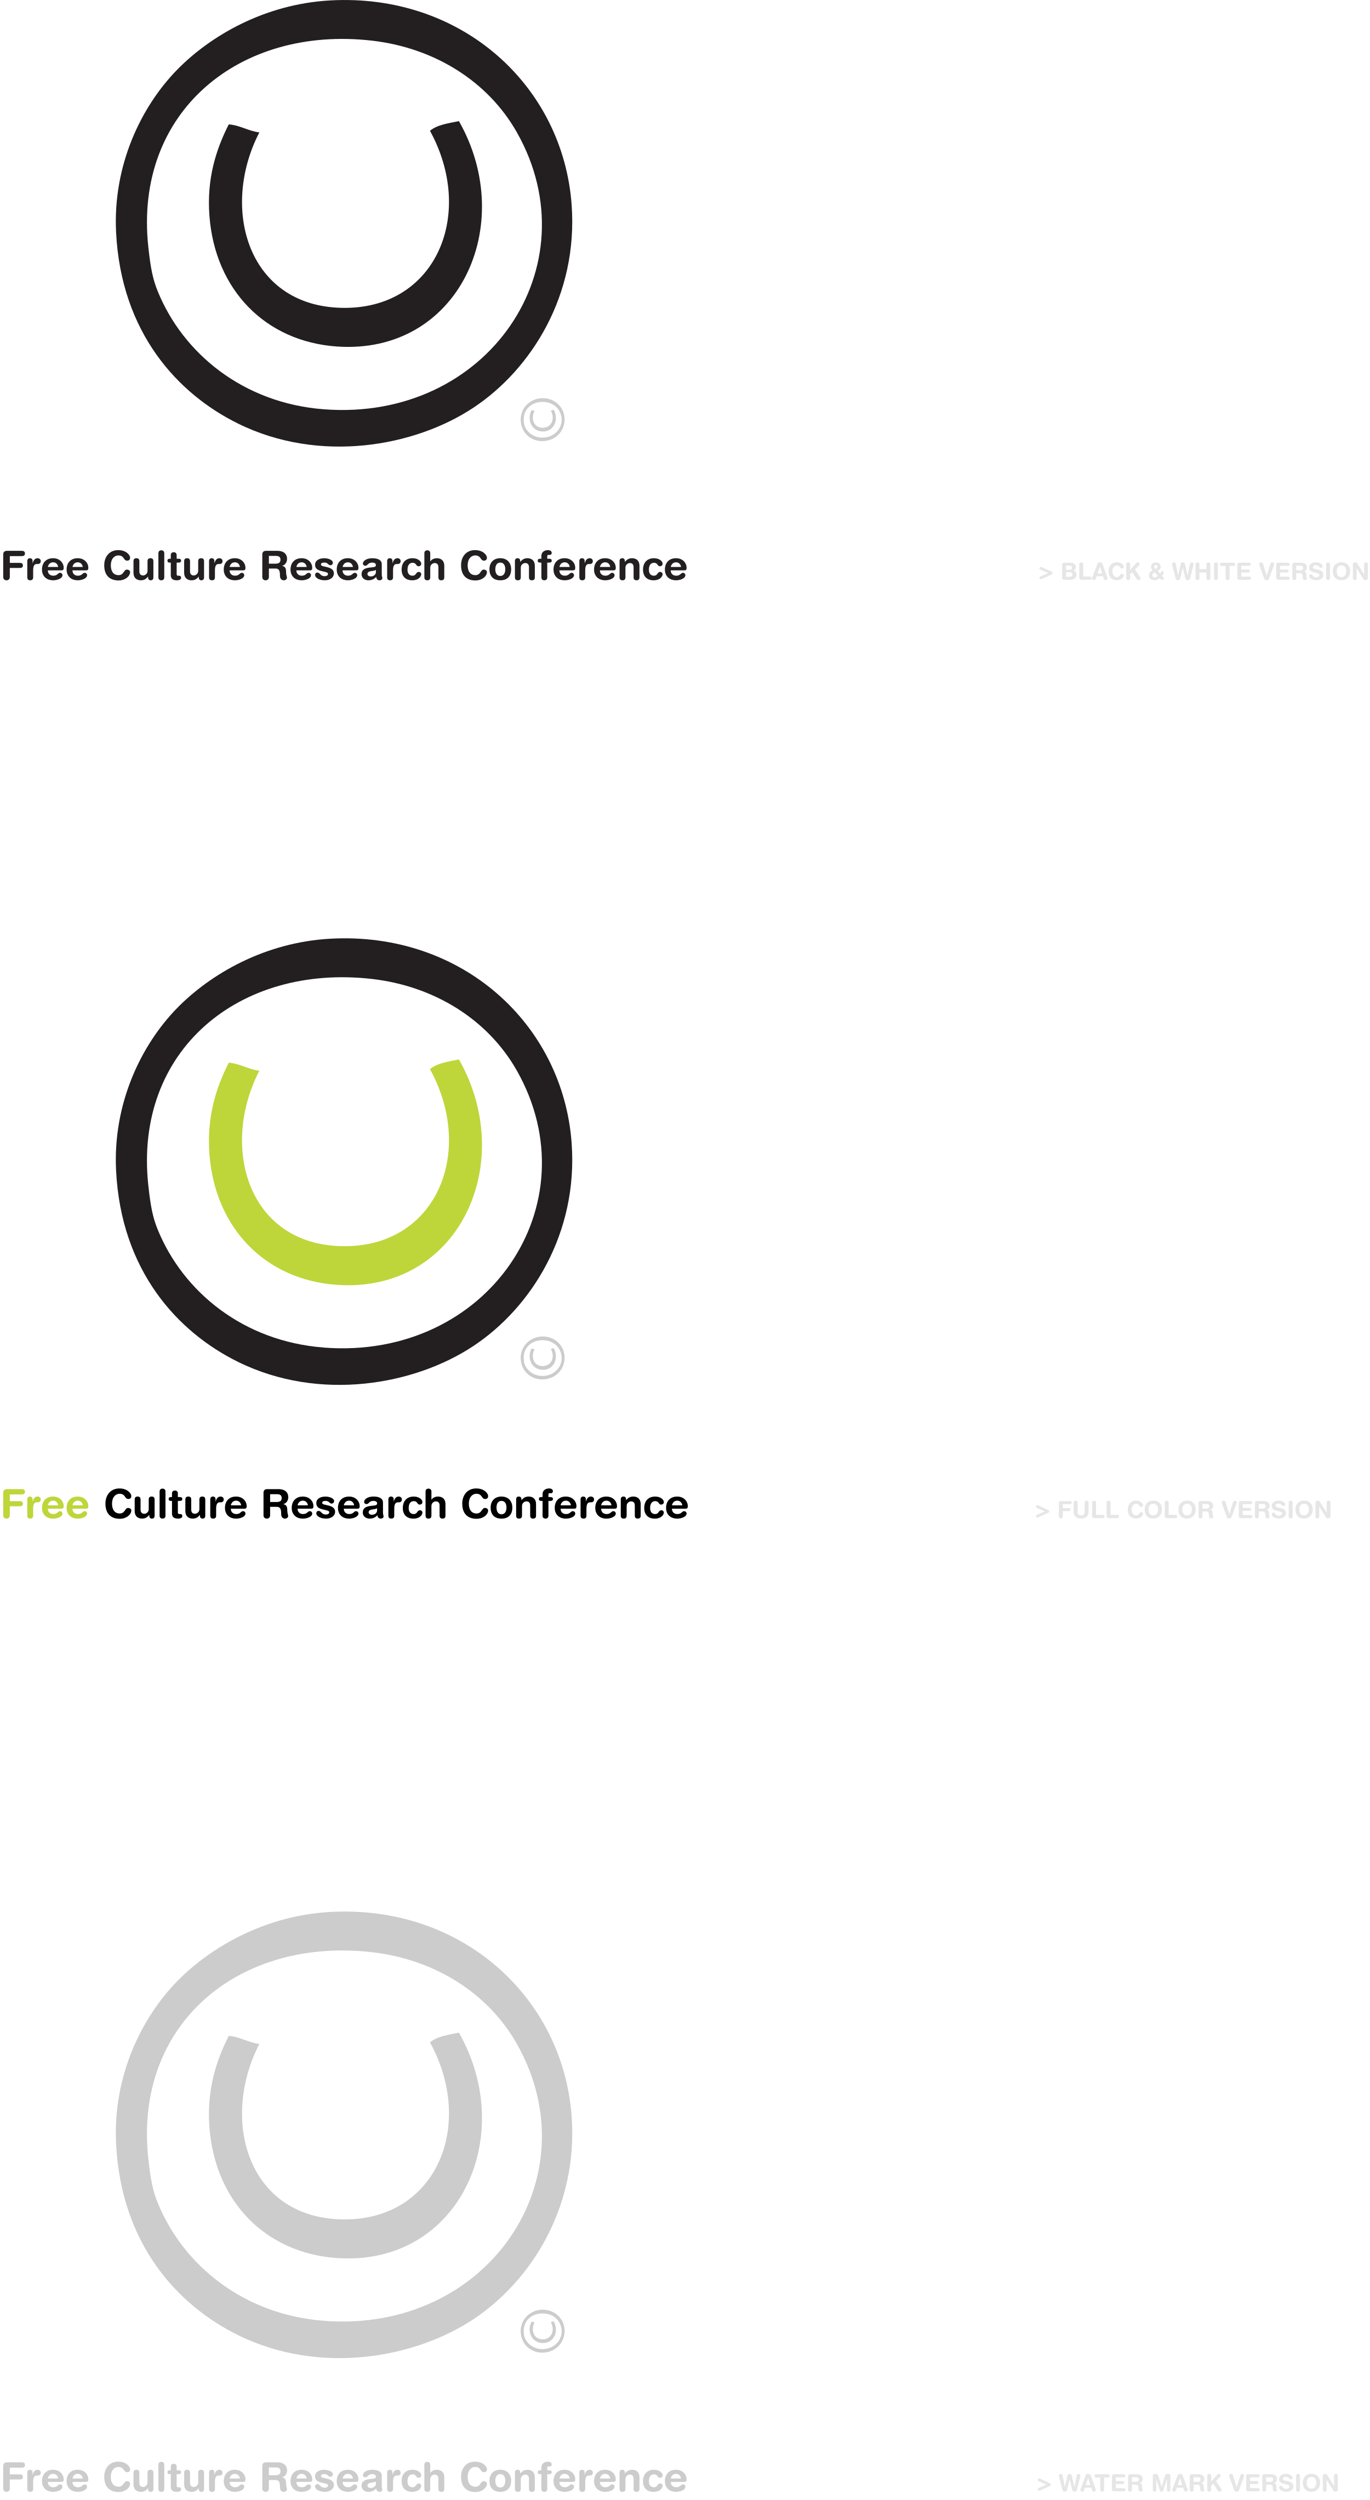<svg xmlns="http://www.w3.org/2000/svg" viewBox="0 0 404.838 738.727"><path d="M168.92 337.8c1.941 26.637-11.913 48.596-29.018 59.934-17.44 11.574-45.464 16.529-69.447 4.756-17.938-8.8-34.686-26.935-36.152-56.604-.992-19.839 7.453-37.2 18.075-48.042 9.714-9.911 25.709-19.364 45.191-20.454 38.943-2.17 68.793 25.26 71.353 60.4zm-73.255 60.41c48.498 3.745 79.415-42.314 57.08-81.815-8.563-15.142-24.419-24.992-42.812-27.111-39.202-4.499-70.379 21.067-66.118 60.885.712 6.619 1.387 9.771 2.853 13.318 7.416 18.08 25.057 32.87 49 34.71z" fill="#231F20"/><path d="M135.62 313.07c17.48 30.819-.179 69.169-36.15 66.594-20.969-1.507-35.874-16.608-37.578-38.529-.853-11.021 1.942-19.68 5.708-27.113 3.507.316 5.667 1.942 9.037 2.378-11.792 22.833-3.191 52.185 25.687 51.849 26.797-.298 38.073-27.966 24.735-52.323 2.06-1.75 5.39-2.23 8.56-2.86z" fill="#BED63A"/><g fill="#CCC"><path d="M166.82 400.75a6.379 6.379 0 01-2.788 5.762c-1.679 1.113-4.373 1.59-6.678.457-1.727-.847-3.338-2.59-3.477-5.443a6.236 6.236 0 011.738-4.618c.933-.951 2.472-1.861 4.345-1.966 3.75-.21 6.62 2.43 6.86 5.81zm-7.04 5.81c4.662.359 7.635-4.07 5.488-7.867-.824-1.457-2.348-2.403-4.117-2.606-3.771-.433-6.769 2.024-6.357 5.854.069.637.133.939.274 1.279.72 1.75 2.42 3.17 4.72 3.35z"/><path d="M163.62 398.37c1.681 2.964-.017 6.65-3.477 6.402-2.017-.145-3.448-1.596-3.613-3.703-.081-1.061.188-1.893.55-2.606.337.03.544.186.869.229-1.135 2.195-.308 5.019 2.47 4.984 2.576-.027 3.66-2.688 2.379-5.029.2-.16.51-.21.82-.27z"/></g><g fill="#BED63A"><path d="M.951 441.18c0-.868.452-1.142 1.141-1.142h4.292c.57 0 .986.167.986.785s-.416.784-.986.784H2.9v1.997h2.948c.511 0 .916.143.916.749 0 .605-.404.748-.916.748H2.9v2.675c0 .583-.38.975-.975.975s-.975-.392-.975-.975v-6.6zM8.062 443.03c0-.523.345-.809.784-.809.44 0 .785.285.785.809v.665h.024c.202-.725.594-1.474 1.438-1.474.547 0 .951.356.951.844 0 .642-.428.868-.856.868h-.309c-.701 0-1.082.487-1.082 1.925v2.021c0 .463-.19.867-.868.867s-.868-.404-.868-.867v-4.85zM14.139 445.82c0 .915.594 1.581 1.604 1.581 1.308 0 1.308-.856 2.009-.856.416 0 .713.356.713.678 0 1.046-1.676 1.533-2.722 1.533-2.425 0-3.34-1.64-3.34-3.149 0-2.021 1.225-3.376 3.281-3.376 1.997 0 3.138 1.414 3.138 2.841 0 .595-.178.749-.761.749h-3.922zm3.043-1c-.095-.796-.689-1.379-1.462-1.379-.868 0-1.391.535-1.581 1.379h3.043zM21.416 445.82c0 .915.594 1.581 1.604 1.581 1.308 0 1.308-.856 2.009-.856.416 0 .713.356.713.678 0 1.046-1.676 1.533-2.722 1.533-2.425 0-3.34-1.64-3.34-3.149 0-2.021 1.225-3.376 3.281-3.376 1.997 0 3.138 1.414 3.138 2.841 0 .595-.178.749-.761.749h-3.922zm3.043-1c-.095-.796-.689-1.379-1.462-1.379-.868 0-1.391.535-1.581 1.379h3.043z"/></g><path d="M35.34 439.84c2.235 0 3.459 1.403 3.459 2.235 0 .547-.297.879-.879.879-1.129 0-.796-1.545-2.58-1.545-1.224 0-2.234 1.058-2.234 2.912 0 1.558.618 2.912 2.306 2.912 1.534 0 1.498-1.64 2.437-1.64.476 0 .951.272.951.748 0 1.236-1.498 2.461-3.388 2.461-2.674 0-4.255-1.533-4.255-4.481-.001-2.43 1.425-4.49 4.183-4.49zM45.685 447.88c0 .522-.238.867-.785.867-.546 0-.784-.345-.784-.867v-.227h-.024c-.487.643-1.117 1.094-2.104 1.094-1.046 0-2.187-.522-2.187-2.282v-3.376c0-.463.19-.867.868-.867s.868.404.868.867v3.031c0 .701.345 1.201 1.094 1.201.606 0 1.319-.5 1.319-1.367v-2.865c0-.463.19-.867.868-.867s.868.404.868.867v4.8zM47.162 440.75c0-.571.345-.868.868-.868s.868.297.868.868v7.132c0 .57-.345.867-.868.867s-.868-.297-.868-.867v-7.13zM50.824 443.52h-.297c-.487 0-.689-.19-.689-.571 0-.38.202-.57.689-.57h.297v-1.058c0-.57.345-.868.868-.868s.868.298.868.868v1.058h.523c.511 0 .785.154.785.57s-.273.571-.785.571h-.523v3.471c0 .262.143.404.452.404h.25c.38 0 .606.214.606.582 0 .499-.428.772-1.26.772-1.26 0-1.783-.522-1.783-1.545v-3.68zM60.656 447.88c0 .522-.238.867-.785.867-.546 0-.784-.345-.784-.867v-.227h-.024c-.487.643-1.117 1.094-2.104 1.094-1.046 0-2.187-.522-2.187-2.282v-3.376c0-.463.19-.867.868-.867s.868.404.868.867v3.031c0 .701.345 1.201 1.094 1.201.606 0 1.319-.5 1.319-1.367v-2.865c0-.463.19-.867.868-.867s.868.404.868.867v4.8zM62.134 443.03c0-.523.345-.809.784-.809.44 0 .785.285.785.809v.665h.024c.202-.725.594-1.474 1.438-1.474.547 0 .951.356.951.844 0 .642-.428.868-.856.868h-.309c-.701 0-1.082.487-1.082 1.925v2.021c0 .463-.19.867-.868.867s-.868-.404-.868-.867v-4.85zM68.21 445.82c0 .915.594 1.581 1.604 1.581 1.308 0 1.308-.856 2.009-.856.416 0 .713.356.713.678 0 1.046-1.676 1.533-2.722 1.533-2.425 0-3.34-1.64-3.34-3.149 0-2.021 1.225-3.376 3.281-3.376 1.997 0 3.138 1.414 3.138 2.841 0 .595-.178.749-.761.749H68.21zm3.043-1c-.095-.796-.689-1.379-1.462-1.379-.868 0-1.391.535-1.581 1.379h3.043zM77.866 441.18c0-.868.452-1.142 1.141-1.142h3.245c2.318 0 2.936 1.272 2.936 2.378 0 .927-.547 1.842-1.474 2.056v.024c.999.143 1.177.867 1.177 1.735 0 .986.262 1.354.262 1.759 0 .452-.464.761-.916.761-1.07 0-1.153-1.034-1.153-1.379 0-1.497-.273-2.104-1.343-2.104h-1.925v2.508c0 .583-.381.975-.975.975s-.975-.392-.975-.975v-6.6zm1.95 2.66h1.949c.737 0 1.474-.189 1.474-1.152 0-.916-.559-1.153-1.414-1.153h-2.009v2.3zM87.938 445.82c0 .915.594 1.581 1.604 1.581 1.308 0 1.308-.856 2.009-.856.416 0 .713.356.713.678 0 1.046-1.676 1.533-2.722 1.533-2.425 0-3.34-1.64-3.34-3.149 0-2.021 1.225-3.376 3.281-3.376 1.997 0 3.138 1.414 3.138 2.841 0 .595-.178.749-.761.749h-3.922zm3.043-1c-.095-.796-.689-1.379-1.462-1.379-.868 0-1.391.535-1.581 1.379h3.043zM96.071 442.23c1.319 0 2.651.522 2.651 1.319 0 .404-.273.761-.725.761-.678 0-.701-.797-1.795-.797-.606 0-.999.167-.999.535 0 .404.393.499.927.618l.725.167c.987.226 2.164.642 2.164 1.854 0 1.415-1.367 2.068-2.675 2.068-1.569 0-2.876-.701-2.876-1.557 0-.381.214-.726.701-.726.749 0 .82 1.07 2.104 1.07.618 0 1.01-.273 1.01-.63 0-.44-.38-.512-.998-.666l-1.022-.25c-1.01-.249-1.795-.665-1.795-1.83 0-1.4 1.403-1.92 2.603-1.92zM101.6 445.82c0 .915.594 1.581 1.604 1.581 1.308 0 1.308-.856 2.009-.856.416 0 .713.356.713.678 0 1.046-1.676 1.533-2.722 1.533-2.425 0-3.34-1.64-3.34-3.149 0-2.021 1.225-3.376 3.281-3.376 1.997 0 3.138 1.414 3.138 2.841 0 .595-.178.749-.761.749h-3.92zm3.04-1c-.095-.796-.689-1.379-1.462-1.379-.868 0-1.391.535-1.581 1.379h3.04zM113.17 446.92c0 .725.178.892.178 1.165 0 .392-.369.665-.785.665-.749 0-.999-.476-1.022-1.01-.678.748-1.462 1.01-2.377 1.01-.987 0-1.961-.678-1.961-1.771 0-1.438 1.094-1.843 2.425-1.997l1.058-.119c.416-.048.749-.143.749-.642s-.511-.714-1.093-.714c-1.284 0-1.319.951-2.009.951-.44 0-.737-.309-.737-.665 0-.689.975-1.569 2.758-1.569 1.664 0 2.817.535 2.817 1.783v2.93zm-1.74-1.25c-.19.178-.546.237-.749.273l-.63.095c-.725.107-1.118.333-1.118.855 0 .393.369.714.963.714.951 0 1.533-.618 1.533-1.26v-.68zM114.77 443.03c0-.523.345-.809.784-.809.44 0 .785.285.785.809v.665h.024c.202-.725.594-1.474 1.438-1.474.547 0 .951.356.951.844 0 .642-.428.868-.856.868h-.309c-.701 0-1.082.487-1.082 1.925v2.021c0 .463-.19.867-.868.867s-.868-.404-.868-.867v-4.85zM122.29 442.23c1.45 0 2.532.82 2.532 1.628 0 .5-.369.749-.809.749-.82 0-.523-1.022-1.771-1.022-.677 0-1.474.464-1.474 2.033 0 1.082.511 1.783 1.462 1.783 1.212 0 .951-1.118 1.866-1.118.439 0 .725.321.725.666 0 .761-.856 1.807-2.639 1.807-2.139 0-3.15-1.319-3.15-3.138.01-2 1.13-3.39 3.26-3.39zM125.75 440.75c0-.571.345-.868.868-.868s.868.297.868.868v2.389h.024c.345-.451.951-.915 1.938-.915 1.046 0 2.187.522 2.187 2.282v3.376c0 .463-.19.867-.868.867s-.868-.404-.868-.867v-3.031c0-.701-.345-1.2-1.094-1.2-.606 0-1.319.499-1.319 1.366v2.865c0 .463-.19.867-.868.867s-.868-.404-.868-.867v-7.13zM140.78 439.84c2.235 0 3.459 1.403 3.459 2.235 0 .547-.297.879-.879.879-1.129 0-.796-1.545-2.58-1.545-1.224 0-2.234 1.058-2.234 2.912 0 1.558.618 2.912 2.306 2.912 1.534 0 1.498-1.64 2.437-1.64.475 0 .951.272.951.748 0 1.236-1.498 2.461-3.388 2.461-2.674 0-4.255-1.533-4.255-4.481 0-2.43 1.42-4.49 4.18-4.49zM148.19 442.23c2.092 0 3.209 1.427 3.209 3.257 0 1.735-.844 3.269-3.209 3.269s-3.209-1.533-3.209-3.269c0-1.84 1.12-3.26 3.21-3.26zm0 5.24c1.034 0 1.474-.928 1.474-1.985 0-1.129-.464-1.974-1.474-1.974s-1.474.845-1.474 1.974c0 1.06.44 1.99 1.47 1.99zM152.52 443.09c0-.522.238-.867.785-.867.546 0 .784.345.784.867v.227h.024c.487-.643 1.117-1.094 2.104-1.094 1.046 0 2.187.522 2.187 2.282v3.376c0 .463-.19.867-.868.867s-.868-.404-.868-.867v-3.031c0-.701-.345-1.2-1.094-1.2-.606 0-1.319.499-1.319 1.366v2.865c0 .463-.19.867-.868.867s-.868-.404-.868-.867v-4.81zM160.33 443.52h-.393c-.487 0-.689-.19-.689-.571 0-.38.202-.57.689-.57h.393v-.867c0-1.094.903-1.677 1.914-1.677.63 0 1.141.25 1.141.832 0 .321-.25.595-.559.595-.131 0-.25-.036-.38-.036-.25 0-.38.167-.38.404v.749h.535c.511 0 .785.154.785.57s-.273.571-.785.571h-.535v4.362c0 .57-.345.867-.868.867s-.868-.297-.868-.867v-4.35zM165.66 445.82c0 .915.594 1.581 1.604 1.581 1.308 0 1.308-.856 2.009-.856.416 0 .713.356.713.678 0 1.046-1.676 1.533-2.722 1.533-2.425 0-3.34-1.64-3.34-3.149 0-2.021 1.225-3.376 3.281-3.376 1.997 0 3.138 1.414 3.138 2.841 0 .595-.178.749-.761.749h-3.92zm3.04-1c-.095-.796-.689-1.379-1.462-1.379-.868 0-1.391.535-1.581 1.379h3.04zM171.56 443.03c0-.523.345-.809.784-.809.44 0 .785.285.785.809v.665h.024c.202-.725.594-1.474 1.438-1.474.547 0 .951.356.951.844 0 .642-.428.868-.856.868h-.309c-.701 0-1.082.487-1.082 1.925v2.021c0 .463-.19.867-.868.867s-.868-.404-.868-.867v-4.85zM177.64 445.82c0 .915.594 1.581 1.604 1.581 1.308 0 1.308-.856 2.009-.856.416 0 .713.356.713.678 0 1.046-1.676 1.533-2.722 1.533-2.425 0-3.34-1.64-3.34-3.149 0-2.021 1.225-3.376 3.281-3.376 1.997 0 3.138 1.414 3.138 2.841 0 .595-.178.749-.761.749h-3.92zm3.04-1c-.095-.796-.689-1.379-1.462-1.379-.868 0-1.391.535-1.581 1.379h3.04zM183.44 443.09c0-.522.238-.867.785-.867.546 0 .784.345.784.867v.227h.024c.487-.643 1.117-1.094 2.104-1.094 1.046 0 2.187.522 2.187 2.282v3.376c0 .463-.19.867-.868.867s-.868-.404-.868-.867v-3.031c0-.701-.345-1.2-1.094-1.2-.606 0-1.319.499-1.319 1.366v2.865c0 .463-.19.867-.868.867s-.868-.404-.868-.867v-4.81zM193.63 442.23c1.45 0 2.532.82 2.532 1.628 0 .5-.369.749-.809.749-.82 0-.523-1.022-1.771-1.022-.677 0-1.474.464-1.474 2.033 0 1.082.511 1.783 1.462 1.783 1.212 0 .951-1.118 1.866-1.118.439 0 .725.321.725.666 0 .761-.856 1.807-2.639 1.807-2.139 0-3.15-1.319-3.15-3.138 0-2 1.13-3.39 3.26-3.39zM198.56 445.82c0 .915.594 1.581 1.604 1.581 1.308 0 1.308-.856 2.009-.856.416 0 .713.356.713.678 0 1.046-1.676 1.533-2.722 1.533-2.425 0-3.34-1.64-3.34-3.149 0-2.021 1.225-3.376 3.281-3.376 1.997 0 3.139 1.414 3.139 2.841 0 .595-.179.749-.761.749h-3.92zm3.05-1c-.095-.796-.689-1.379-1.462-1.379-.868 0-1.391.535-1.581 1.379h3.04z"/><g fill="#E6E6E6"><path d="M308.74 446.62l-2.255-.987c-.294-.126-.329-.28-.329-.441 0-.224.161-.378.385-.378.099 0 .211.014.386.098l2.851 1.311a.452.452 0 01.259.398.45.45 0 01-.259.399l-2.851 1.31a.833.833 0 01-.386.099c-.224 0-.385-.154-.385-.379 0-.161.035-.314.329-.44l2.25-.99zM312.9 444.23c0-.512.267-.673.672-.673h2.528c.336 0 .582.099.582.463s-.246.462-.582.462h-2.052v1.177h1.737c.301 0 .539.084.539.441 0 .356-.238.44-.539.44h-1.737v1.576c0 .344-.224.574-.574.574s-.574-.23-.574-.574v-3.89zM317.28 444.04c0-.343.225-.574.574-.574.351 0 .574.231.574.574v2.76c0 .687.385.994 1.044.994.658 0 1.044-.308 1.044-.994v-2.76c0-.343.224-.574.574-.574s.574.231.574.574v2.669c0 1.387-.855 2.01-2.192 2.01-1.338 0-2.192-.623-2.192-2.01v-2.67zM322.73 444.04c0-.343.225-.574.574-.574.351 0 .575.231.575.574v3.593h1.919c.329 0 .596.168.596.483s-.267.483-.596.483h-2.396c-.406 0-.673-.161-.673-.673v-3.88zM327.01 444.04c0-.343.225-.574.574-.574.351 0 .574.231.574.574v3.593h1.92c.328 0 .595.168.595.483s-.267.483-.595.483h-2.396c-.406 0-.672-.161-.672-.673v-3.88zM335.73 443.44c1.317 0 2.039.827 2.039 1.317 0 .322-.176.518-.519.518-.665 0-.47-.91-1.521-.91-.721 0-1.316.623-1.316 1.716 0 .918.364 1.716 1.359 1.716.903 0 .883-.966 1.436-.966.28 0 .561.16.561.44 0 .729-.883 1.45-1.996 1.45-1.576 0-2.508-.903-2.508-2.641 0-1.44.84-2.65 2.47-2.65zM340.81 443.44c1.652 0 2.549 1.1 2.549 2.578 0 1.421-.826 2.703-2.549 2.703-1.807 0-2.55-1.177-2.55-2.703 0-1.49.89-2.58 2.55-2.58zm0 4.35c1.043 0 1.4-.812 1.4-1.778 0-.967-.463-1.653-1.4-1.653-.939 0-1.401.687-1.401 1.653-.01.97.32 1.78 1.4 1.78zM344.19 444.04c0-.343.224-.574.574-.574s.574.231.574.574v3.593h1.919c.329 0 .595.168.595.483s-.266.483-.595.483h-2.396c-.406 0-.672-.161-.672-.673v-3.88zM350.79 443.44c1.652 0 2.549 1.1 2.549 2.578 0 1.421-.826 2.703-2.549 2.703-1.807 0-2.549-1.177-2.549-2.703 0-1.49.9-2.58 2.55-2.58zm0 4.35c1.043 0 1.4-.812 1.4-1.778 0-.967-.462-1.653-1.4-1.653s-1.4.687-1.4 1.653c0 .97.33 1.78 1.4 1.78zM354.18 444.23c0-.512.266-.673.672-.673h1.912c1.366 0 1.73.75 1.73 1.401 0 .546-.322 1.085-.869 1.211v.015c.589.084.693.511.693 1.022 0 .581.154.798.154 1.036 0 .267-.273.448-.539.448-.631 0-.68-.609-.68-.812 0-.882-.16-1.239-.791-1.239h-1.135v1.478c0 .344-.224.574-.574.574s-.574-.23-.574-.574v-3.89zm1.15 1.57h1.148c.435 0 .869-.111.869-.679 0-.54-.33-.68-.834-.68h-1.184v1.36zM363.93 448.29c-.119.33-.344.399-.701.399s-.581-.069-.7-.399l-1.415-3.978a.992.992 0 01-.07-.336c0-.386.295-.512.582-.512.309 0 .477.161.581.504l1.036 3.433h.015l1.079-3.433c.104-.343.272-.504.539-.504.287 0 .581.126.581.512a.992.992 0 01-.07.336l-1.46 3.98zM366.07 444.23c0-.512.267-.673.672-.673h2.696c.336 0 .582.099.582.463s-.246.462-.582.462h-2.22v1.093h1.946c.302 0 .54.084.54.441 0 .356-.238.44-.54.44h-1.946v1.219h2.276c.336 0 .581.099.581.463s-.245.462-.581.462h-2.753c-.405 0-.672-.161-.672-.673v-3.69zM370.84 444.23c0-.512.266-.673.672-.673h1.912c1.366 0 1.73.75 1.73 1.401 0 .546-.322 1.085-.869 1.211v.015c.589.084.693.511.693 1.022 0 .581.154.798.154 1.036 0 .267-.273.448-.539.448-.631 0-.68-.609-.68-.812 0-.882-.16-1.239-.791-1.239h-1.135v1.478c0 .344-.224.574-.574.574s-.574-.23-.574-.574v-3.89zm1.15 1.57h1.148c.435 0 .869-.111.869-.679 0-.54-.33-.68-.834-.68h-1.184v1.36zM378.67 445.68c1.05.238 1.316.861 1.316 1.45 0 .91-.687 1.59-2.073 1.59-1.457 0-2.108-.729-2.108-1.274 0-.28.203-.477.483-.477.623 0 .462.91 1.625.91.595 0 .925-.329.925-.665 0-.203-.099-.428-.49-.525l-1.297-.329c-1.043-.267-1.232-.841-1.232-1.38 0-1.12 1.037-1.541 2.01-1.541.896 0 1.955.505 1.955 1.177 0 .287-.246.455-.525.455-.533 0-.435-.749-1.506-.749-.532 0-.826.245-.826.596 0 .35.42.462.784.546l.97.2zM380.82 444.04c0-.343.224-.574.574-.574s.574.231.574.574v4.076c0 .344-.225.574-.574.574-.351 0-.574-.23-.574-.574v-4.08zM385.36 443.44c1.652 0 2.549 1.1 2.549 2.578 0 1.421-.826 2.703-2.549 2.703-1.807 0-2.55-1.177-2.55-2.703 0-1.49.9-2.58 2.55-2.58zm0 4.35c1.043 0 1.4-.812 1.4-1.778 0-.967-.463-1.653-1.4-1.653-.939 0-1.401.687-1.401 1.653 0 .97.32 1.78 1.4 1.78zM388.73 444.14c0-.477.23-.673.722-.673.237 0 .448.091.574.301l2.01 3.243h.015v-2.99c0-.372.209-.554.553-.554s.553.182.553.554v3.957c0 .455-.195.714-.679.714-.364 0-.483-.077-.63-.308l-1.996-3.152h-.015v2.907c0 .371-.21.553-.554.553-.343 0-.553-.182-.553-.553v-4z"/></g><path d="M168.92 60.53c1.941 26.638-11.913 48.599-29.018 59.935-17.44 11.575-45.464 16.529-69.447 4.757-17.938-8.8-34.686-26.934-36.152-56.605-.992-19.839 7.453-37.2 18.075-48.042C62.091 10.666 78.086 1.212 97.568.122c38.944-2.162 68.794 25.27 71.354 60.41zm-73.255 60.41c48.498 3.746 79.415-42.313 57.08-81.814-8.563-15.142-24.419-24.992-42.812-27.113-39.199-4.501-70.376 21.066-66.115 60.883.712 6.62 1.387 9.771 2.853 13.319 7.413 18.095 25.054 32.885 48.997 34.725z" fill="#231F20"/><path d="M135.62 35.795c17.48 30.818-.179 69.17-36.15 66.593-20.97-1.506-35.875-16.609-37.579-38.529-.853-11.02 1.942-19.68 5.708-27.111 3.507.315 5.667 1.941 9.037 2.377-11.792 22.832-3.191 52.185 25.687 51.849 26.797-.297 38.073-27.965 24.735-52.324 2.06-1.748 5.39-2.223 8.56-2.857z" fill="#231F20"/><g fill="#CCC"><path d="M166.82 123.48a6.38 6.38 0 01-2.788 5.763c-1.679 1.113-4.373 1.59-6.678.458-1.727-.846-3.338-2.59-3.477-5.442a6.237 6.237 0 011.738-4.619c.933-.952 2.472-1.862 4.345-1.967 3.75-.21 6.62 2.43 6.86 5.81zm-7.04 5.81c4.662.359 7.635-4.068 5.488-7.867-.824-1.456-2.348-2.403-4.117-2.606-3.771-.432-6.769 2.025-6.357 5.854.069.637.133.939.274 1.28.72 1.75 2.42 3.17 4.72 3.35z"/><path d="M163.62 121.1c1.681 2.963-.017 6.65-3.477 6.402-2.017-.146-3.448-1.598-3.613-3.705-.081-1.06.188-1.893.55-2.607.337.031.544.188.869.229-1.135 2.195-.308 5.018 2.47 4.985 2.576-.028 3.66-2.688 2.379-5.03.2-.16.51-.21.82-.27z"/></g><g fill="#231F20"><path d="M.951 163.91c0-.868.452-1.142 1.141-1.142h4.292c.57 0 .986.167.986.785s-.416.784-.986.784H2.9v1.997h2.948c.511 0 .916.143.916.749 0 .605-.404.748-.916.748H2.9v2.675c0 .583-.38.975-.975.975s-.975-.392-.975-.975v-6.61zM8.062 165.76c0-.523.345-.809.784-.809.44 0 .785.285.785.809v.665h.024c.202-.725.594-1.474 1.438-1.474.547 0 .951.356.951.844 0 .642-.428.868-.856.868h-.309c-.701 0-1.082.487-1.082 1.925v2.021c0 .463-.19.867-.868.867s-.868-.404-.868-.867v-4.84zM14.139 168.54c0 .915.594 1.581 1.604 1.581 1.308 0 1.308-.856 2.009-.856.416 0 .713.356.713.678 0 1.046-1.676 1.533-2.722 1.533-2.425 0-3.34-1.64-3.34-3.149 0-2.021 1.225-3.376 3.281-3.376 1.997 0 3.138 1.414 3.138 2.841 0 .595-.178.749-.761.749h-3.922zm3.043-1c-.095-.796-.689-1.379-1.462-1.379-.868 0-1.391.535-1.581 1.379h3.043zM21.416 168.54c0 .915.594 1.581 1.604 1.581 1.308 0 1.308-.856 2.009-.856.416 0 .713.356.713.678 0 1.046-1.676 1.533-2.722 1.533-2.425 0-3.34-1.64-3.34-3.149 0-2.021 1.225-3.376 3.281-3.376 1.997 0 3.138 1.414 3.138 2.841 0 .595-.178.749-.761.749h-3.922zm3.043-1c-.095-.796-.689-1.379-1.462-1.379-.868 0-1.391.535-1.581 1.379h3.043zM34.983 162.56c2.235 0 3.459 1.403 3.459 2.235 0 .547-.297.879-.879.879-1.129 0-.796-1.545-2.58-1.545-1.224 0-2.234 1.058-2.234 2.912 0 1.558.618 2.912 2.306 2.912 1.534 0 1.498-1.64 2.437-1.64.475 0 .951.272.951.748 0 1.236-1.498 2.461-3.388 2.461-2.674 0-4.255-1.533-4.255-4.481-.001-2.42 1.426-4.49 4.183-4.49zM45.328 170.61c0 .522-.238.867-.785.867-.546 0-.784-.345-.784-.867v-.227h-.024c-.487.643-1.117 1.094-2.104 1.094-1.046 0-2.187-.522-2.187-2.282v-3.376c0-.463.19-.867.868-.867s.868.404.868.867v3.031c0 .701.345 1.201 1.094 1.201.606 0 1.319-.5 1.319-1.367v-2.865c0-.463.19-.867.868-.867s.868.404.868.867v4.81zM46.805 163.48c0-.571.345-.868.868-.868s.868.297.868.868v7.132c0 .57-.345.867-.868.867s-.868-.297-.868-.867v-7.13zM50.468 166.25h-.298c-.487 0-.689-.19-.689-.571 0-.38.202-.57.689-.57h.297v-1.058c0-.57.345-.868.868-.868s.868.298.868.868v1.058h.523c.511 0 .785.154.785.57s-.273.571-.785.571h-.523v3.471c0 .262.143.404.452.404h.25c.38 0 .606.214.606.582 0 .499-.428.772-1.26.772-1.26 0-1.783-.522-1.783-1.545v-3.67zM60.3 170.61c0 .522-.238.867-.785.867-.546 0-.784-.345-.784-.867v-.227h-.024c-.487.643-1.117 1.094-2.104 1.094-1.046 0-2.187-.522-2.187-2.282v-3.376c0-.463.19-.867.868-.867s.868.404.868.867v3.031c0 .701.345 1.201 1.094 1.201.606 0 1.319-.5 1.319-1.367v-2.865c0-.463.19-.867.868-.867s.868.404.868.867v4.81zM61.777 165.76c0-.523.345-.809.784-.809.44 0 .785.285.785.809v.665h.024c.202-.725.594-1.474 1.438-1.474.547 0 .951.356.951.844 0 .642-.428.868-.856.868h-.309c-.701 0-1.082.487-1.082 1.925v2.021c0 .463-.19.867-.868.867s-.868-.404-.868-.867v-4.84zM67.853 168.54c0 .915.594 1.581 1.604 1.581 1.308 0 1.308-.856 2.009-.856.416 0 .713.356.713.678 0 1.046-1.676 1.533-2.722 1.533-2.425 0-3.34-1.64-3.34-3.149 0-2.021 1.225-3.376 3.281-3.376 1.997 0 3.138 1.414 3.138 2.841 0 .595-.178.749-.761.749h-3.922zm3.043-1c-.095-.796-.689-1.379-1.462-1.379-.868 0-1.391.535-1.581 1.379h3.043zM77.509 163.91c0-.868.452-1.142 1.141-1.142h3.245c2.318 0 2.936 1.272 2.936 2.378 0 .927-.547 1.842-1.474 2.056v.024c.999.143 1.177.867 1.177 1.735 0 .986.262 1.354.262 1.759 0 .452-.464.761-.916.761-1.07 0-1.153-1.034-1.153-1.379 0-1.497-.273-2.104-1.343-2.104h-1.925v2.508c0 .583-.381.975-.975.975s-.975-.392-.975-.975v-6.59zm1.95 2.66h1.949c.737 0 1.474-.189 1.474-1.152 0-.916-.559-1.153-1.414-1.153h-2.009v2.3zM87.581 168.54c0 .915.594 1.581 1.604 1.581 1.308 0 1.308-.856 2.009-.856.416 0 .713.356.713.678 0 1.046-1.676 1.533-2.722 1.533-2.425 0-3.34-1.64-3.34-3.149 0-2.021 1.225-3.376 3.281-3.376 1.997 0 3.138 1.414 3.138 2.841 0 .595-.178.749-.761.749h-3.922zm3.043-1c-.095-.796-.689-1.379-1.462-1.379-.868 0-1.391.535-1.581 1.379h3.043zM95.714 164.95c1.319 0 2.651.522 2.651 1.319 0 .404-.273.761-.725.761-.678 0-.701-.797-1.795-.797-.606 0-.999.167-.999.535 0 .404.393.499.927.618l.725.167c.987.226 2.164.642 2.164 1.854 0 1.415-1.367 2.068-2.675 2.068-1.569 0-2.876-.701-2.876-1.557 0-.381.214-.726.701-.726.749 0 .82 1.07 2.104 1.07.618 0 1.01-.273 1.01-.63 0-.44-.38-.512-.998-.666l-1.022-.25c-1.01-.249-1.795-.665-1.795-1.83 0-1.39 1.403-1.92 2.603-1.92zM101.24 168.54c0 .915.594 1.581 1.604 1.581 1.308 0 1.308-.856 2.009-.856.416 0 .713.356.713.678 0 1.046-1.676 1.533-2.722 1.533-2.425 0-3.34-1.64-3.34-3.149 0-2.021 1.225-3.376 3.281-3.376 1.997 0 3.138 1.414 3.138 2.841 0 .595-.178.749-.761.749h-3.92zm3.05-1c-.095-.796-.689-1.379-1.462-1.379-.868 0-1.391.535-1.581 1.379h3.04zM112.81 169.65c0 .725.178.892.178 1.165 0 .392-.369.665-.785.665-.749 0-.999-.476-1.022-1.01-.678.748-1.462 1.01-2.377 1.01-.987 0-1.961-.678-1.961-1.771 0-1.438 1.094-1.843 2.425-1.997l1.058-.119c.416-.048.749-.143.749-.642s-.511-.714-1.093-.714c-1.284 0-1.319.951-2.009.951-.44 0-.737-.309-.737-.665 0-.689.975-1.569 2.758-1.569 1.664 0 2.817.535 2.817 1.783v2.92zm-1.73-1.25c-.19.178-.546.237-.749.273l-.63.095c-.725.107-1.118.333-1.118.855 0 .393.369.714.963.714.951 0 1.533-.618 1.533-1.26v-.67zM114.41 165.76c0-.523.345-.809.784-.809.44 0 .785.285.785.809v.665h.024c.202-.725.594-1.474 1.438-1.474.547 0 .951.356.951.844 0 .642-.428.868-.856.868h-.309c-.701 0-1.082.487-1.082 1.925v2.021c0 .463-.19.867-.868.867s-.868-.404-.868-.867v-4.84zM121.94 164.95c1.45 0 2.532.82 2.532 1.628 0 .5-.369.749-.809.749-.82 0-.523-1.022-1.771-1.022-.677 0-1.474.464-1.474 2.033 0 1.082.511 1.783 1.462 1.783 1.212 0 .951-1.118 1.866-1.118.439 0 .725.321.725.666 0 .761-.856 1.807-2.639 1.807-2.139 0-3.15-1.319-3.15-3.138-.01-2 1.12-3.39 3.25-3.39zM125.4 163.48c0-.571.345-.868.868-.868s.868.297.868.868v2.389h.024c.345-.451.951-.915 1.938-.915 1.046 0 2.187.522 2.187 2.282v3.376c0 .463-.19.867-.868.867s-.868-.404-.868-.867v-3.031c0-.701-.345-1.2-1.094-1.2-.606 0-1.319.499-1.319 1.366v2.865c0 .463-.19.867-.868.867s-.868-.404-.868-.867v-7.14zM140.43 162.56c2.235 0 3.459 1.403 3.459 2.235 0 .547-.297.879-.879.879-1.129 0-.796-1.545-2.58-1.545-1.224 0-2.234 1.058-2.234 2.912 0 1.558.618 2.912 2.306 2.912 1.534 0 1.498-1.64 2.437-1.64.475 0 .951.272.951.748 0 1.236-1.498 2.461-3.388 2.461-2.674 0-4.255-1.533-4.255-4.481-.02-2.42 1.41-4.49 4.17-4.49zM147.84 164.95c2.092 0 3.209 1.427 3.209 3.257 0 1.735-.844 3.269-3.209 3.269s-3.209-1.533-3.209-3.269c-.01-1.83 1.11-3.26 3.21-3.26zm0 5.25c1.034 0 1.474-.928 1.474-1.985 0-1.129-.464-1.974-1.474-1.974s-1.474.845-1.474 1.974c-.01 1.05.43 1.98 1.47 1.98zM152.16 165.82c0-.522.238-.867.785-.867.546 0 .784.345.784.867v.227h.024c.487-.643 1.117-1.094 2.104-1.094 1.046 0 2.187.522 2.187 2.282v3.376c0 .463-.19.867-.868.867s-.868-.404-.868-.867v-3.031c0-.701-.345-1.2-1.094-1.2-.606 0-1.319.499-1.319 1.366v2.865c0 .463-.19.867-.868.867s-.868-.404-.868-.867v-4.8zM159.98 166.25h-.393c-.487 0-.689-.19-.689-.571 0-.38.202-.57.689-.57h.393v-.867c0-1.094.903-1.677 1.914-1.677.63 0 1.141.25 1.141.832 0 .321-.25.595-.559.595-.131 0-.25-.036-.38-.036-.25 0-.38.167-.38.404v.749h.535c.511 0 .785.154.785.57s-.273.571-.785.571h-.535v4.362c0 .57-.345.867-.868.867s-.868-.297-.868-.867v-4.34zM165.3 168.54c0 .915.594 1.581 1.604 1.581 1.308 0 1.308-.856 2.009-.856.416 0 .713.356.713.678 0 1.046-1.676 1.533-2.722 1.533-2.425 0-3.34-1.64-3.34-3.149 0-2.021 1.225-3.376 3.281-3.376 1.997 0 3.138 1.414 3.138 2.841 0 .595-.178.749-.761.749h-3.92zm3.05-1c-.095-.796-.689-1.379-1.462-1.379-.868 0-1.391.535-1.581 1.379h3.04zM171.2 165.76c0-.523.345-.809.784-.809.44 0 .785.285.785.809v.665h.024c.202-.725.594-1.474 1.438-1.474.547 0 .951.356.951.844 0 .642-.428.868-.856.868h-.309c-.701 0-1.082.487-1.082 1.925v2.021c0 .463-.19.867-.868.867s-.868-.404-.868-.867v-4.84zM177.28 168.54c0 .915.594 1.581 1.604 1.581 1.308 0 1.308-.856 2.009-.856.416 0 .713.356.713.678 0 1.046-1.676 1.533-2.722 1.533-2.425 0-3.34-1.64-3.34-3.149 0-2.021 1.225-3.376 3.281-3.376 1.997 0 3.138 1.414 3.138 2.841 0 .595-.178.749-.761.749h-3.92zm3.04-1c-.095-.796-.689-1.379-1.462-1.379-.868 0-1.391.535-1.581 1.379h3.04zM183.08 165.82c0-.522.238-.867.785-.867.546 0 .784.345.784.867v.227h.024c.487-.643 1.117-1.094 2.104-1.094 1.046 0 2.187.522 2.187 2.282v3.376c0 .463-.19.867-.868.867s-.868-.404-.868-.867v-3.031c0-.701-.345-1.2-1.094-1.2-.606 0-1.319.499-1.319 1.366v2.865c0 .463-.19.867-.868.867s-.868-.404-.868-.867v-4.8zM193.27 164.95c1.45 0 2.532.82 2.532 1.628 0 .5-.369.749-.809.749-.82 0-.523-1.022-1.771-1.022-.677 0-1.474.464-1.474 2.033 0 1.082.511 1.783 1.462 1.783 1.212 0 .951-1.118 1.866-1.118.439 0 .725.321.725.666 0 .761-.856 1.807-2.639 1.807-2.139 0-3.15-1.319-3.15-3.138.01-2 1.13-3.39 3.26-3.39zM198.21 168.54c0 .915.594 1.581 1.604 1.581 1.308 0 1.308-.856 2.009-.856.416 0 .713.356.713.678 0 1.046-1.676 1.533-2.722 1.533-2.425 0-3.34-1.64-3.34-3.149 0-2.021 1.225-3.376 3.281-3.376 1.997 0 3.138 1.414 3.138 2.841 0 .595-.178.749-.761.749h-3.92zm3.04-1c-.095-.796-.689-1.379-1.462-1.379-.868 0-1.391.535-1.581 1.379h3.04z"/></g><g fill="#E6E6E6"><path d="M309.74 169.34l-2.255-.987c-.294-.126-.329-.28-.329-.441 0-.224.161-.378.385-.378.099 0 .211.014.386.098l2.851 1.311a.452.452 0 01.259.398.45.45 0 01-.259.399l-2.851 1.31a.833.833 0 01-.386.099c-.224 0-.385-.154-.385-.379 0-.161.035-.314.329-.44l2.25-.99zM313.87 166.95c0-.512.266-.673.672-.673h1.527c.84 0 1.842.189 1.842 1.303 0 .428-.23.834-.707 1.022v.015c.532.14.883.518.883 1.211 0 1.058-.861 1.492-1.856 1.492h-1.688c-.406 0-.672-.161-.672-.673v-3.7zm1.15 1.41h.945c.539 0 .799-.217.799-.616 0-.483-.406-.616-.834-.616h-.91v1.24zm0 2.08h.967c.448 0 .953-.091.953-.672 0-.609-.533-.687-1.094-.687h-.826v1.36zM318.93 166.76c0-.343.224-.574.574-.574s.574.231.574.574v3.593h1.919c.329 0 .595.168.595.483s-.266.483-.595.483h-2.396c-.406 0-.672-.161-.672-.673v-3.88zM324.33 166.54c.098-.26.279-.351.561-.351h.272c.259 0 .49.063.616.42l1.387 3.859c.043.112.112.315.112.441 0 .28-.245.504-.539.504-.253 0-.435-.091-.519-.314l-.294-.841h-1.849l-.302.841c-.077.224-.237.314-.511.314-.315 0-.533-.196-.533-.504 0-.126.07-.329.113-.441l1.48-3.93zm.7.9h-.014l-.68 2.023h1.344l-.65-2.02zM330.05 166.16c1.317 0 2.039.827 2.039 1.317 0 .322-.176.518-.519.518-.665 0-.47-.91-1.521-.91-.721 0-1.316.623-1.316 1.716 0 .918.364 1.716 1.359 1.716.903 0 .883-.966 1.436-.966.28 0 .561.16.561.44 0 .729-.883 1.45-1.996 1.45-1.576 0-2.508-.903-2.508-2.641.01-1.43.85-2.65 2.47-2.65zM332.8 166.76c0-.343.225-.574.574-.574.351 0 .574.231.574.574v1.667l1.807-1.989c.134-.14.253-.252.456-.252.272 0 .546.168.546.462 0 .176-.091.295-.189.393l-1.176 1.239 1.394 2.122c.104.161.217.309.217.456 0 .427-.315.553-.588.553-.231 0-.357-.056-.512-.301l-1.323-2.045-.631.63v1.142c0 .344-.224.574-.574.574s-.574-.23-.574-.574v-4.07zM342.81 169.53c.091-.168.183-.378.272-.504.099-.134.225-.218.365-.218.224 0 .455.176.455.399 0 .245-.267.7-.519.938l.42.504a.443.443 0 01.099.28c0 .218-.196.441-.525.441-.161 0-.245-.084-.344-.196l-.322-.371c-.455.441-.994.609-1.625.609-1.1 0-1.568-.721-1.568-1.394 0-.749.483-1.239 1.1-1.541-.252-.287-.483-.581-.483-1.001 0-.806.651-1.247 1.401-1.247 1.105 0 1.449.693 1.449 1.219 0 .554-.371 1.016-.875 1.261l.69.82zm-1.58-.43c-.406.224-.693.476-.693.833 0 .399.259.68.687.68.434 0 .715-.238.924-.428l-.92-1.08zm.29-.96c.231-.141.574-.336.574-.729 0-.252-.224-.462-.525-.462s-.518.195-.518.448c.02.34.23.52.48.74zM351.66 170.87c-.104.399-.272.546-.693.546-.434 0-.588-.182-.686-.567l-.75-3.074h-.014l-.75 3.074c-.09.386-.252.567-.686.567-.42 0-.589-.146-.693-.546l-.988-3.831a1.35 1.35 0 01-.056-.329c0-.351.287-.519.554-.519.294 0 .469.133.539.47l.68 3.348h.014l.784-3.39c.063-.28.175-.428.603-.428.483 0 .581.231.651.546l.763 3.271h.015l.687-3.348c.07-.337.245-.47.518-.47.267 0 .554.168.554.519 0 .111-.028.224-.056.329l-.96 3.83zM353.29 166.76c0-.343.224-.574.574-.574s.574.231.574.574v1.429h2.087v-1.429c0-.343.225-.574.574-.574.351 0 .574.231.574.574v4.076c0 .344-.224.574-.574.574s-.574-.23-.574-.574v-1.681h-2.087v1.681c0 .344-.224.574-.574.574s-.574-.23-.574-.574v-4.08zM358.74 166.76c0-.343.224-.574.574-.574s.574.231.574.574v4.076c0 .344-.225.574-.574.574-.351 0-.574-.23-.574-.574v-4.08zM362.18 167.25h-1.086c-.329 0-.595-.168-.595-.483s.266-.483.595-.483h3.319c.33 0 .596.168.596.483s-.266.483-.596.483h-1.085v3.593c0 .344-.224.574-.574.574s-.574-.23-.574-.574v-3.59zM365.65 166.95c0-.512.266-.673.672-.673h2.697c.336 0 .58.099.58.463s-.244.462-.58.462h-2.221v1.093h1.947c.301 0 .539.084.539.441 0 .356-.238.44-.539.44h-1.947v1.219h2.276c.336 0 .581.099.581.463s-.245.462-.581.462h-2.753c-.406 0-.672-.161-.672-.673v-3.69zM374.98 171.02c-.119.33-.343.399-.7.399-.356 0-.581-.069-.7-.399l-1.414-3.978a.968.968 0 01-.07-.336c0-.386.294-.512.581-.512.308 0 .476.161.581.504l1.037 3.433h.014l1.078-3.433c.105-.343.273-.504.539-.504.287 0 .582.126.582.512a.992.992 0 01-.07.336l-1.46 3.98zM377.13 166.95c0-.512.266-.673.672-.673h2.697c.336 0 .58.099.58.463s-.244.462-.58.462h-2.221v1.093h1.947c.301 0 .539.084.539.441 0 .356-.238.44-.539.44h-1.947v1.219h2.276c.336 0 .581.099.581.463s-.245.462-.581.462h-2.753c-.406 0-.672-.161-.672-.673v-3.69zM381.89 166.95c0-.512.267-.673.673-.673h1.912c1.365 0 1.729.75 1.729 1.401 0 .546-.322 1.085-.868 1.211v.015c.588.084.693.511.693 1.022 0 .581.154.798.154 1.036 0 .267-.273.448-.54.448-.63 0-.679-.609-.679-.812 0-.882-.162-1.239-.792-1.239h-1.135v1.478c0 .344-.224.574-.574.574s-.574-.23-.574-.574v-3.89zm1.15 1.57h1.149c.434 0 .868-.111.868-.679 0-.54-.329-.68-.833-.68h-1.185v1.36zM389.72 168.4c1.051.238 1.316.861 1.316 1.45 0 .91-.686 1.59-2.072 1.59-1.457 0-2.108-.729-2.108-1.274 0-.28.203-.477.483-.477.623 0 .463.91 1.625.91.596 0 .924-.329.924-.665 0-.203-.098-.428-.49-.525l-1.295-.329c-1.044-.267-1.232-.841-1.232-1.38 0-1.12 1.036-1.541 2.01-1.541.896 0 1.953.505 1.953 1.177 0 .287-.244.455-.524.455-.532 0-.435-.749-1.506-.749-.532 0-.827.245-.827.596 0 .35.421.462.785.546l.96.2zM391.87 166.76c0-.343.225-.574.574-.574.351 0 .575.231.575.574v4.076c0 .344-.225.574-.575.574s-.574-.23-.574-.574v-4.08zM396.41 166.16c1.653 0 2.55 1.1 2.55 2.578 0 1.421-.826 2.703-2.55 2.703-1.807 0-2.549-1.177-2.549-2.703 0-1.48.9-2.58 2.55-2.58zm0 4.36c1.044 0 1.401-.812 1.401-1.778 0-.967-.462-1.653-1.401-1.653-.938 0-1.4.687-1.4 1.653 0 .97.32 1.78 1.4 1.78zM399.78 166.86c0-.477.23-.673.721-.673.238 0 .448.091.574.301l2.01 3.243h.015v-2.99c0-.372.21-.554.554-.554.343 0 .553.182.553.554v3.957c0 .455-.195.714-.68.714-.363 0-.482-.077-.63-.308l-1.996-3.152h-.015v2.907c0 .371-.209.553-.553.553s-.553-.182-.553-.553v-4z"/></g><path d="M168.92 625.39c1.941 26.639-11.913 48.598-29.018 59.934-17.44 11.574-45.464 16.529-69.447 4.758-17.938-8.801-34.686-26.936-36.152-56.604-.992-19.84 7.453-37.201 18.075-48.043 9.714-9.908 25.709-19.363 45.191-20.453 38.943-2.17 68.793 25.26 71.353 60.4zM95.665 685.8c48.498 3.746 79.415-42.314 57.08-81.814-8.563-15.143-24.419-24.994-42.812-27.113-39.202-4.5-70.379 21.066-66.118 60.886.712 6.618 1.387 9.771 2.853 13.317 7.416 18.08 25.057 32.86 49 34.71z" fill="#CCC"/><path d="M135.62 600.65c17.48 30.818-.179 69.17-36.15 66.592-20.969-1.506-35.874-16.606-37.578-38.526-.853-11.021 1.942-19.683 5.708-27.113 3.507.316 5.667 1.941 9.037 2.379-11.792 22.832-3.191 52.185 25.687 51.849 26.797-.298 38.073-27.966 24.735-52.324 2.06-1.75 5.39-2.22 8.56-2.86z" fill="#CCC"/><g fill="#CCC"><path d="M166.82 688.33a6.376 6.376 0 01-2.788 5.762c-1.679 1.115-4.373 1.592-6.678.459-1.727-.846-3.338-2.592-3.477-5.443a6.233 6.233 0 011.738-4.619c.933-.951 2.472-1.86 4.345-1.967 3.75-.2 6.62 2.44 6.86 5.81zm-7.04 5.81c4.662.359 7.635-4.068 5.488-7.865-.824-1.455-2.348-2.404-4.117-2.606-3.771-.433-6.769 2.024-6.357 5.854.069.637.133.939.274 1.281.72 1.74 2.42 3.16 4.72 3.34z"/><path d="M163.62 685.96c1.681 2.968-.017 6.65-3.477 6.402-2.017-.143-3.448-1.594-3.613-3.703-.081-1.059.188-1.893.55-2.604.337.028.544.186.869.229-1.135 2.193-.308 5.017 2.47 4.986 2.576-.033 3.66-2.691 2.379-5.033.2-.19.51-.23.82-.29z"/></g><g fill="#CCC"><path d="M.951 728.76c0-.868.452-1.142 1.141-1.142h4.292c.57 0 .986.167.986.785s-.416.784-.986.784H2.9v1.997h2.948c.511 0 .916.143.916.749 0 .605-.404.748-.916.748H2.9v2.675c0 .583-.38.975-.975.975s-.975-.392-.975-.975v-6.6zM8.062 730.62c0-.523.345-.809.784-.809.44 0 .785.285.785.809v.665h.024c.202-.725.594-1.474 1.438-1.474.547 0 .951.356.951.844 0 .642-.428.868-.856.868h-.309c-.701 0-1.082.487-1.082 1.925v2.021c0 .463-.19.867-.868.867s-.868-.404-.868-.867v-4.84zM14.139 733.4c0 .915.594 1.581 1.604 1.581 1.308 0 1.308-.856 2.009-.856.416 0 .713.356.713.678 0 1.046-1.676 1.533-2.722 1.533-2.425 0-3.34-1.64-3.34-3.149 0-2.021 1.225-3.376 3.281-3.376 1.997 0 3.138 1.414 3.138 2.841 0 .595-.178.749-.761.749h-3.922zm3.043-1c-.095-.796-.689-1.379-1.462-1.379-.868 0-1.391.535-1.581 1.379h3.043zM21.416 733.4c0 .915.594 1.581 1.604 1.581 1.308 0 1.308-.856 2.009-.856.416 0 .713.356.713.678 0 1.046-1.676 1.533-2.722 1.533-2.425 0-3.34-1.64-3.34-3.149 0-2.021 1.225-3.376 3.281-3.376 1.997 0 3.138 1.414 3.138 2.841 0 .595-.178.749-.761.749h-3.922zm3.043-1c-.095-.796-.689-1.379-1.462-1.379-.868 0-1.391.535-1.581 1.379h3.043zM34.983 727.42c2.235 0 3.459 1.403 3.459 2.235 0 .547-.297.879-.879.879-1.129 0-.796-1.545-2.58-1.545-1.224 0-2.234 1.058-2.234 2.912 0 1.558.618 2.912 2.306 2.912 1.534 0 1.498-1.64 2.437-1.64.475 0 .951.272.951.748 0 1.236-1.498 2.461-3.388 2.461-2.674 0-4.255-1.533-4.255-4.481-.001-2.42 1.426-4.49 4.183-4.49zM45.328 735.47c0 .522-.238.867-.785.867-.546 0-.784-.345-.784-.867v-.227h-.024c-.487.643-1.117 1.094-2.104 1.094-1.046 0-2.187-.522-2.187-2.282v-3.376c0-.463.19-.867.868-.867s.868.404.868.867v3.031c0 .701.345 1.201 1.094 1.201.606 0 1.319-.5 1.319-1.367v-2.865c0-.463.19-.867.868-.867s.868.404.868.867v4.81zM46.805 728.34c0-.571.345-.868.868-.868s.868.297.868.868v7.132c0 .57-.345.867-.868.867s-.868-.297-.868-.867v-7.13zM50.468 731.11h-.298c-.487 0-.689-.19-.689-.571 0-.38.202-.57.689-.57h.297v-1.058c0-.57.345-.868.868-.868s.868.298.868.868v1.058h.523c.511 0 .785.154.785.57s-.273.571-.785.571h-.523v3.471c0 .262.143.404.452.404h.25c.38 0 .606.214.606.582 0 .499-.428.772-1.26.772-1.26 0-1.783-.522-1.783-1.545v-3.67zM60.3 735.47c0 .522-.238.867-.785.867-.546 0-.784-.345-.784-.867v-.227h-.024c-.487.643-1.117 1.094-2.104 1.094-1.046 0-2.187-.522-2.187-2.282v-3.376c0-.463.19-.867.868-.867s.868.404.868.867v3.031c0 .701.345 1.201 1.094 1.201.606 0 1.319-.5 1.319-1.367v-2.865c0-.463.19-.867.868-.867s.868.404.868.867v4.81zM61.777 730.62c0-.523.345-.809.784-.809.44 0 .785.285.785.809v.665h.024c.202-.725.594-1.474 1.438-1.474.547 0 .951.356.951.844 0 .642-.428.868-.856.868h-.309c-.701 0-1.082.487-1.082 1.925v2.021c0 .463-.19.867-.868.867s-.868-.404-.868-.867v-4.84zM67.853 733.4c0 .915.594 1.581 1.604 1.581 1.308 0 1.308-.856 2.009-.856.416 0 .713.356.713.678 0 1.046-1.676 1.533-2.722 1.533-2.425 0-3.34-1.64-3.34-3.149 0-2.021 1.225-3.376 3.281-3.376 1.997 0 3.138 1.414 3.138 2.841 0 .595-.178.749-.761.749h-3.922zm3.043-1c-.095-.796-.689-1.379-1.462-1.379-.868 0-1.391.535-1.581 1.379h3.043zM77.509 728.76c0-.868.452-1.142 1.141-1.142h3.245c2.318 0 2.936 1.272 2.936 2.378 0 .927-.547 1.842-1.474 2.056v.024c.999.143 1.177.867 1.177 1.735 0 .986.262 1.354.262 1.759 0 .452-.464.761-.916.761-1.07 0-1.153-1.034-1.153-1.379 0-1.497-.273-2.104-1.343-2.104h-1.925v2.508c0 .583-.381.975-.975.975s-.975-.392-.975-.975v-6.6zm1.95 2.67h1.949c.737 0 1.474-.189 1.474-1.152 0-.916-.559-1.153-1.414-1.153h-2.009v2.3zM87.581 733.4c0 .915.594 1.581 1.604 1.581 1.308 0 1.308-.856 2.009-.856.416 0 .713.356.713.678 0 1.046-1.676 1.533-2.722 1.533-2.425 0-3.34-1.64-3.34-3.149 0-2.021 1.225-3.376 3.281-3.376 1.997 0 3.138 1.414 3.138 2.841 0 .595-.178.749-.761.749h-3.922zm3.043-1c-.095-.796-.689-1.379-1.462-1.379-.868 0-1.391.535-1.581 1.379h3.043zM95.714 729.81c1.319 0 2.651.522 2.651 1.319 0 .404-.273.761-.725.761-.678 0-.701-.797-1.795-.797-.606 0-.999.167-.999.535 0 .404.393.499.927.618l.725.167c.987.226 2.164.642 2.164 1.854 0 1.415-1.367 2.068-2.675 2.068-1.569 0-2.876-.701-2.876-1.557 0-.381.214-.726.701-.726.749 0 .82 1.07 2.104 1.07.618 0 1.01-.273 1.01-.63 0-.44-.38-.512-.998-.666l-1.022-.25c-1.01-.249-1.795-.665-1.795-1.83 0-1.4 1.403-1.92 2.603-1.92zM101.24 733.4c0 .915.594 1.581 1.604 1.581 1.308 0 1.308-.856 2.009-.856.416 0 .713.356.713.678 0 1.046-1.676 1.533-2.722 1.533-2.425 0-3.34-1.64-3.34-3.149 0-2.021 1.225-3.376 3.281-3.376 1.997 0 3.138 1.414 3.138 2.841 0 .595-.178.749-.761.749h-3.92zm3.05-1c-.095-.796-.689-1.379-1.462-1.379-.868 0-1.391.535-1.581 1.379h3.04zM112.81 734.51c0 .725.178.892.178 1.165 0 .392-.369.665-.785.665-.749 0-.999-.476-1.022-1.01-.678.748-1.462 1.01-2.377 1.01-.987 0-1.961-.678-1.961-1.771 0-1.438 1.094-1.843 2.425-1.997l1.058-.119c.416-.048.749-.143.749-.642s-.511-.714-1.093-.714c-1.284 0-1.319.951-2.009.951-.44 0-.737-.309-.737-.665 0-.689.975-1.569 2.758-1.569 1.664 0 2.817.535 2.817 1.783v2.92zm-1.73-1.25c-.19.178-.546.237-.749.273l-.63.095c-.725.107-1.118.333-1.118.855 0 .393.369.714.963.714.951 0 1.533-.618 1.533-1.26v-.67zM114.41 730.62c0-.523.345-.809.784-.809.44 0 .785.285.785.809v.665h.024c.202-.725.594-1.474 1.438-1.474.547 0 .951.356.951.844 0 .642-.428.868-.856.868h-.309c-.701 0-1.082.487-1.082 1.925v2.021c0 .463-.19.867-.868.867s-.868-.404-.868-.867v-4.84zM121.94 729.81c1.45 0 2.532.82 2.532 1.628 0 .5-.369.749-.809.749-.82 0-.523-1.022-1.771-1.022-.677 0-1.474.464-1.474 2.033 0 1.082.511 1.783 1.462 1.783 1.212 0 .951-1.118 1.866-1.118.439 0 .725.321.725.666 0 .761-.856 1.807-2.639 1.807-2.139 0-3.15-1.319-3.15-3.138-.01-2 1.12-3.39 3.25-3.39zM125.4 728.34c0-.571.345-.868.868-.868s.868.297.868.868v2.389h.024c.345-.451.951-.915 1.938-.915 1.046 0 2.187.522 2.187 2.282v3.376c0 .463-.19.867-.868.867s-.868-.404-.868-.867v-3.031c0-.701-.345-1.2-1.094-1.2-.606 0-1.319.499-1.319 1.366v2.865c0 .463-.19.867-.868.867s-.868-.404-.868-.867v-7.14zM140.43 727.42c2.235 0 3.459 1.403 3.459 2.235 0 .547-.297.879-.879.879-1.129 0-.796-1.545-2.58-1.545-1.224 0-2.234 1.058-2.234 2.912 0 1.558.618 2.912 2.306 2.912 1.534 0 1.498-1.64 2.437-1.64.475 0 .951.272.951.748 0 1.236-1.498 2.461-3.388 2.461-2.674 0-4.255-1.533-4.255-4.481-.02-2.42 1.41-4.49 4.17-4.49zM147.84 729.81c2.092 0 3.209 1.427 3.209 3.257 0 1.735-.844 3.269-3.209 3.269s-3.209-1.533-3.209-3.269c-.01-1.83 1.11-3.26 3.21-3.26zm0 5.24c1.034 0 1.474-.928 1.474-1.985 0-1.129-.464-1.974-1.474-1.974s-1.474.845-1.474 1.974c-.01 1.06.43 1.99 1.47 1.99zM152.16 730.68c0-.522.238-.867.785-.867.546 0 .784.345.784.867v.227h.024c.487-.643 1.117-1.094 2.104-1.094 1.046 0 2.187.522 2.187 2.282v3.376c0 .463-.19.867-.868.867s-.868-.404-.868-.867v-3.031c0-.701-.345-1.2-1.094-1.2-.606 0-1.319.499-1.319 1.366v2.865c0 .463-.19.867-.868.867s-.868-.404-.868-.867v-4.8zM159.98 731.11h-.393c-.487 0-.689-.19-.689-.571 0-.38.202-.57.689-.57h.393v-.867c0-1.094.903-1.677 1.914-1.677.63 0 1.141.25 1.141.832 0 .321-.25.595-.559.595-.131 0-.25-.036-.38-.036-.25 0-.38.167-.38.404v.749h.535c.511 0 .785.154.785.57s-.273.571-.785.571h-.535v4.362c0 .57-.345.867-.868.867s-.868-.297-.868-.867v-4.34zM165.3 733.4c0 .915.594 1.581 1.604 1.581 1.308 0 1.308-.856 2.009-.856.416 0 .713.356.713.678 0 1.046-1.676 1.533-2.722 1.533-2.425 0-3.34-1.64-3.34-3.149 0-2.021 1.225-3.376 3.281-3.376 1.997 0 3.138 1.414 3.138 2.841 0 .595-.178.749-.761.749h-3.92zm3.05-1c-.095-.796-.689-1.379-1.462-1.379-.868 0-1.391.535-1.581 1.379h3.04zM171.2 730.62c0-.523.345-.809.784-.809.44 0 .785.285.785.809v.665h.024c.202-.725.594-1.474 1.438-1.474.547 0 .951.356.951.844 0 .642-.428.868-.856.868h-.309c-.701 0-1.082.487-1.082 1.925v2.021c0 .463-.19.867-.868.867s-.868-.404-.868-.867v-4.84zM177.28 733.4c0 .915.594 1.581 1.604 1.581 1.308 0 1.308-.856 2.009-.856.416 0 .713.356.713.678 0 1.046-1.676 1.533-2.722 1.533-2.425 0-3.34-1.64-3.34-3.149 0-2.021 1.225-3.376 3.281-3.376 1.997 0 3.138 1.414 3.138 2.841 0 .595-.178.749-.761.749h-3.92zm3.04-1c-.095-.796-.689-1.379-1.462-1.379-.868 0-1.391.535-1.581 1.379h3.04zM183.08 730.68c0-.522.238-.867.785-.867.546 0 .784.345.784.867v.227h.024c.487-.643 1.117-1.094 2.104-1.094 1.046 0 2.187.522 2.187 2.282v3.376c0 .463-.19.867-.868.867s-.868-.404-.868-.867v-3.031c0-.701-.345-1.2-1.094-1.2-.606 0-1.319.499-1.319 1.366v2.865c0 .463-.19.867-.868.867s-.868-.404-.868-.867v-4.8zM193.27 729.81c1.45 0 2.532.82 2.532 1.628 0 .5-.369.749-.809.749-.82 0-.523-1.022-1.771-1.022-.677 0-1.474.464-1.474 2.033 0 1.082.511 1.783 1.462 1.783 1.212 0 .951-1.118 1.866-1.118.439 0 .725.321.725.666 0 .761-.856 1.807-2.639 1.807-2.139 0-3.15-1.319-3.15-3.138.01-2 1.13-3.39 3.26-3.39zM198.21 733.4c0 .915.594 1.581 1.604 1.581 1.308 0 1.308-.856 2.009-.856.416 0 .713.356.713.678 0 1.046-1.676 1.533-2.722 1.533-2.425 0-3.34-1.64-3.34-3.149 0-2.021 1.225-3.376 3.281-3.376 1.997 0 3.138 1.414 3.138 2.841 0 .595-.178.749-.761.749h-3.92zm3.04-1c-.095-.796-.689-1.379-1.462-1.379-.868 0-1.391.535-1.581 1.379h3.04z"/></g><g fill="#E6E6E6"><path d="M309.24 734.2l-2.255-.987c-.294-.126-.329-.28-.329-.441 0-.224.161-.378.385-.378.099 0 .211.014.386.098l2.851 1.311a.452.452 0 01.259.398.45.45 0 01-.259.399l-2.851 1.31a.833.833 0 01-.386.099c-.224 0-.385-.154-.385-.379 0-.161.035-.314.329-.44l2.25-.99zM318.22 735.73c-.104.399-.272.546-.693.546-.435 0-.589-.182-.687-.567l-.749-3.074h-.015l-.749 3.074c-.091.386-.252.567-.687.567-.42 0-.588-.146-.693-.546l-.987-3.831a1.303 1.303 0 01-.056-.329c0-.351.287-.519.553-.519.295 0 .469.133.539.47l.68 3.348h.014l.785-3.39c.062-.28.175-.428.602-.428.484 0 .582.231.652.546l.763 3.271h.015l.686-3.348c.07-.337.246-.47.519-.47.267 0 .554.168.554.519 0 .111-.028.224-.057.329l-.96 3.83zM320.86 731.4c.099-.26.28-.351.561-.351h.272c.26 0 .49.063.617.42l1.387 3.859c.042.112.111.315.111.441 0 .28-.244.504-.539.504-.252 0-.434-.091-.518-.314l-.295-.841h-1.849l-.302.841c-.076.224-.237.314-.511.314-.315 0-.532-.196-.532-.504 0-.126.07-.329.112-.441l1.48-3.93zm.69.9h-.014l-.68 2.023h1.345l-.65-2.02zM325.11 732.11h-1.086c-.329 0-.596-.168-.596-.483s.267-.483.596-.483h3.32c.328 0 .595.168.595.483s-.267.483-.595.483h-1.086v3.593c0 .344-.225.574-.574.574s-.574-.23-.574-.574v-3.59zM328.58 731.81c0-.512.267-.673.673-.673h2.696c.336 0 .581.099.581.463s-.245.462-.581.462h-2.221v1.093h1.947c.301 0 .539.084.539.441 0 .356-.238.44-.539.44h-1.947v1.219h2.277c.336 0 .58.099.58.463s-.244.462-.58.462h-2.753c-.406 0-.673-.161-.673-.673v-3.69zM333.35 731.81c0-.512.266-.673.672-.673h1.912c1.365 0 1.73.75 1.73 1.401 0 .546-.322 1.085-.869 1.211v.015c.588.084.693.511.693 1.022 0 .581.154.798.154 1.036 0 .267-.273.448-.539.448-.631 0-.68-.609-.68-.812 0-.882-.161-1.239-.791-1.239h-1.135v1.478c0 .344-.225.574-.574.574-.351 0-.574-.23-.574-.574v-3.89zm1.15 1.57h1.148c.434 0 .868-.111.868-.679 0-.54-.329-.68-.833-.68h-1.184v1.36zM340.66 731.62c0-.462.315-.567.624-.567h.336c.357 0 .525.14.645.525l1.001 3.235h.015l.986-3.235c.119-.386.287-.525.645-.525h.322c.309 0 .623.105.623.567v4.097c0 .288-.14.561-.511.561s-.511-.272-.511-.561v-3.123h-.015l-1.071 3.348c-.077.238-.252.336-.49.336s-.414-.098-.49-.336l-1.072-3.348h-.014v3.123c0 .288-.141.561-.512.561s-.511-.272-.511-.561v-4.11zM348.02 731.4c.098-.26.28-.351.561-.351h.273c.259 0 .49.063.616.42l1.387 3.859c.042.112.112.315.112.441 0 .28-.246.504-.539.504-.253 0-.436-.091-.52-.314l-.293-.841h-1.85l-.301.841c-.077.224-.238.314-.512.314-.314 0-.532-.196-.532-.504 0-.126.07-.329.112-.441l1.48-3.93zm.7.9h-.014l-.68 2.023h1.345l-.66-2.02zM351.56 731.81c0-.512.267-.673.673-.673h1.912c1.366 0 1.729.75 1.729 1.401 0 .546-.322 1.085-.868 1.211v.015c.589.084.693.511.693 1.022 0 .581.154.798.154 1.036 0 .267-.273.448-.54.448-.63 0-.679-.609-.679-.812 0-.882-.161-1.239-.792-1.239h-1.134v1.478c0 .344-.225.574-.575.574s-.574-.23-.574-.574v-3.89zm1.16 1.57h1.148c.435 0 .868-.111.868-.679 0-.54-.329-.68-.833-.68h-1.184v1.36zM356.75 731.62c0-.343.225-.574.574-.574.351 0 .574.231.574.574v1.667l1.807-1.989c.134-.14.253-.252.456-.252.272 0 .546.168.546.462 0 .176-.091.295-.189.393l-1.176 1.239 1.394 2.122c.104.161.217.309.217.456 0 .427-.315.553-.588.553-.231 0-.357-.056-.512-.301l-1.323-2.045-.631.63v1.142c0 .344-.224.574-.574.574s-.574-.23-.574-.574v-4.07zM366.11 735.87c-.119.33-.344.399-.701.399-.356 0-.58-.069-.699-.399l-1.415-3.978a.968.968 0 01-.07-.336c0-.386.294-.512.581-.512.309 0 .477.161.582.504l1.036 3.433h.015l1.078-3.433c.105-.343.273-.504.539-.504.287 0 .582.126.582.512a.992.992 0 01-.07.336l-1.46 3.98zM368.25 731.81c0-.512.267-.673.673-.673h2.696c.336 0 .581.099.581.463s-.245.462-.581.462h-2.22v1.093h1.946c.302 0 .54.084.54.441 0 .356-.238.44-.54.44h-1.946v1.219h2.275c.336 0 .582.099.582.463s-.246.462-.582.462h-2.752c-.406 0-.673-.161-.673-.673v-3.69zM373.02 731.81c0-.512.267-.673.673-.673h1.912c1.366 0 1.729.75 1.729 1.401 0 .546-.322 1.085-.868 1.211v.015c.589.084.693.511.693 1.022 0 .581.154.798.154 1.036 0 .267-.273.448-.54.448-.63 0-.679-.609-.679-.812 0-.882-.161-1.239-.792-1.239h-1.134v1.478c0 .344-.225.574-.575.574s-.574-.23-.574-.574v-3.89zm1.15 1.57h1.148c.435 0 .868-.111.868-.679 0-.54-.329-.68-.833-.68h-1.184v1.36zM380.85 733.26c1.051.238 1.316.861 1.316 1.45 0 .91-.686 1.59-2.072 1.59-1.457 0-2.109-.729-2.109-1.274 0-.28.203-.477.484-.477.623 0 .462.91 1.625.91.595 0 .924-.329.924-.665 0-.203-.098-.428-.49-.525l-1.296-.329c-1.044-.267-1.232-.841-1.232-1.38 0-1.12 1.036-1.541 2.01-1.541.896 0 1.954.505 1.954 1.177 0 .287-.245.455-.525.455-.532 0-.434-.749-1.506-.749-.531 0-.826.245-.826.596 0 .35.42.462.785.546l.97.2zM383 731.62c0-.343.225-.574.574-.574.351 0 .574.231.574.574v4.076c0 .344-.224.574-.574.574s-.574-.23-.574-.574v-4.08zM387.54 731.02c1.652 0 2.549 1.1 2.549 2.578 0 1.421-.826 2.703-2.549 2.703-1.807 0-2.549-1.177-2.549-2.703 0-1.48.9-2.58 2.55-2.58zm0 4.36c1.043 0 1.4-.812 1.4-1.778 0-.967-.462-1.653-1.4-1.653s-1.4.687-1.4 1.653c0 .96.32 1.78 1.4 1.78zM390.9 731.72c0-.477.231-.673.722-.673.238 0 .448.091.575.301l2.01 3.243h.014v-2.99c0-.372.21-.554.553-.554.344 0 .554.182.554.554v3.957c0 .455-.196.714-.679.714-.365 0-.484-.077-.631-.308l-1.996-3.152h-.014v2.907c0 .371-.211.553-.554.553s-.554-.182-.554-.553v-4z"/></g></svg>